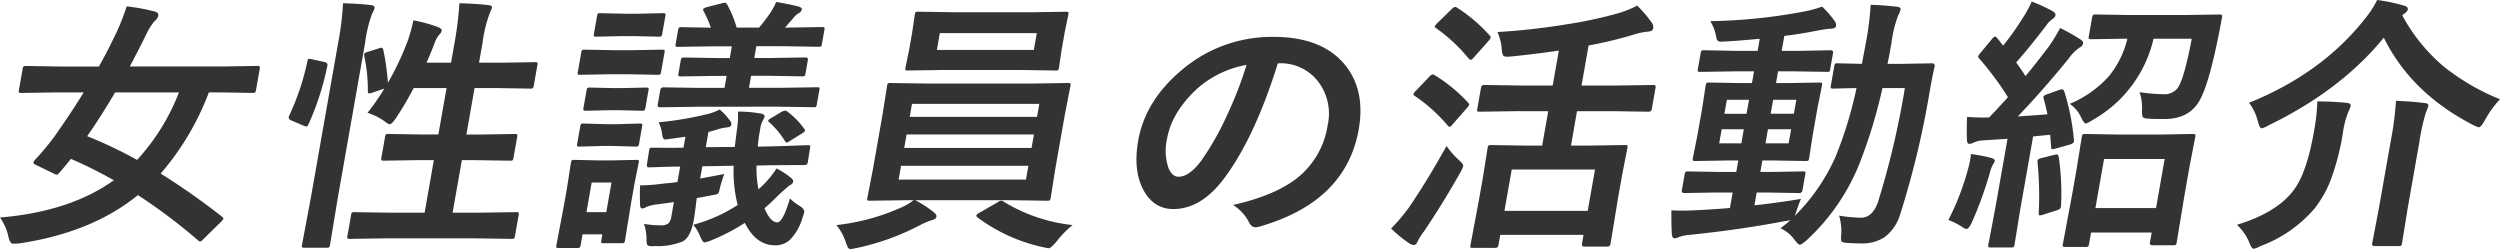 <svg xmlns="http://www.w3.org/2000/svg" width="468.338" height="46.655" viewBox="0 0 468.338 46.655"><defs><clipPath id="a"><path fill="#333" d="M0 0h468.338v46.655H0z"/></clipPath></defs><g clip-path="url(#a)" fill="#333"><path d="M0 40.747q13.133-1.1 21.324-6.982a82.141 82.141 0 00-8.034-4q-1.31 1.611-2.108 2.539-.366.416-.561.415a1.459 1.459 0 01-.527-.195l-3.33-1.611c-.364-.147-.531-.31-.5-.489a1.138 1.138 0 01.277-.464 48.326 48.326 0 003.622-4.345q2.822-3.955 5.517-8.3h-5.4l-6.267.1c-.277 0-.434-.033-.471-.1a.8.8 0 010-.44l.693-3.93a.956.956 0 01.188-.513.994.994 0 01.477-.073l6.233.1h7.4q1.6-2.831 3.268-6.347A39.325 39.325 0 0023.722 1.2a33.435 33.435 0 015.228.952q.819.2.7.854a2.266 2.266 0 01-.738 1A11.437 11.437 0 0027.461 6.3q-1.188 2.442-3.135 6.152h17.553l6.267-.1q.439 0 .492.122c.053.065.059.22.016.464l-.694 3.93c-.046.261-.114.415-.2.464a1.074 1.074 0 01-.5.074l-6.232-.1h-1.9a50.377 50.377 0 01-9.029 15.21A129.878 129.878 0 0141.6 40.6c.185.146.27.268.253.366a1.807 1.807 0 01-.445.586L38.195 44.7q-.486.537-.706.538a.639.639 0 01-.4-.22 104.589 104.589 0 00-11.251-8.472q-8.665 7.056-22.3 9.058c-.347.032-.716.049-1.107.049q-.562 0-.862-1.343A9.915 9.915 0 000 40.747m16.334-15.234a82.238 82.238 0 019.348 4.443 40.05 40.05 0 007.845-12.646H21.565q-2.55 4.346-5.231 8.2m42.124-14.401l2.258.488q.7.171.625.61l-.035.2a50.842 50.842 0 01-3.54 10.937q-.187.366-.357.366a2.616 2.616 0 01-.487-.146l-2.338-1q-.568-.245-.5-.635a1.7 1.7 0 01.138-.366A46.352 46.352 0 0057.6 11.426c.048-.276.146-.415.292-.415a4.569 4.569 0 01.569.1m5.803-10.5q2.991.074 5.189.342c.529.048.764.236.707.561a3.083 3.083 0 01-.412.952A24.521 24.521 0 0068.4 8.008l-5.118 29.053-1.444 8.739a1.032 1.032 0 01-.192.537.994.994 0 01-.477.074h-4.126c-.277 0-.432-.041-.467-.123a.945.945 0 01.013-.488l1.63-8.691 5.106-28.954a57.391 57.391 0 00.939-7.544m6.714 8.447a1.474 1.474 0 01.461-.122c.179 0 .3.139.366.415a45.35 45.35 0 01.869 6.152 52.391 52.391 0 003.8-8.105 34.149 34.149 0 00.975-3.589 28.365 28.365 0 014.565 1.245q.8.318.73.708a1.38 1.38 0 01-.414.684 4.408 4.408 0 00-.886 1.562q-.717 1.855-1.537 3.736h4.59l.633-3.589a65.769 65.769 0 00.936-7.544q3.16.074 5.384.342.793.072.715.512c-.011.066-.152.4-.42 1A25.526 25.526 0 0090.4 8.008l-.658 3.736h4.2l6.267-.1c.26 0 .417.033.471.1a.857.857 0 01-.008.463l-.68 3.858c-.046.261-.115.415-.2.464a.843.843 0 01-.453.073L93.1 16.5h-4.2l-1.529 8.7h2.71l6.365-.1c.259 0 .409.033.446.1a.86.86 0 01-.008.464l-.684 3.877a.908.908 0 01-.169.476.806.806 0 01-.467.086l-6.33-.1h-2.71l-1.735 9.839h5.054l6.853-.1c.276 0 .433.033.471.1a.805.805 0 010 .44l-.681 3.857a1.023 1.023 0 01-.192.537 1 1 0 01-.477.073l-6.818-.1h-16.6l-6.878.1c-.26 0-.407-.041-.442-.122a.945.945 0 01.013-.488l.68-3.857a.835.835 0 01.166-.452.809.809 0 01.466-.086l6.843.1h6.3L81.274 30h-3l-6.365.1c-.261 0-.409-.032-.447-.1-.054-.065-.059-.219-.016-.464l.685-3.881c.049-.277.117-.44.208-.489a.836.836 0 01.452-.073l6.331.1h3l1.532-8.693H77.5a65.011 65.011 0 01-3.4 5.738q-.749 1.05-1.089 1.049a2.31 2.31 0 01-.866-.488 11.038 11.038 0 00-3.3-1.66 41.692 41.692 0 003.147-4.539l-2.234.757a2.723 2.723 0 01-.611.146c-.163 0-.242-.154-.236-.464a30.392 30.392 0 00-.661-6.494 1.454 1.454 0 01-.025-.415c.029-.162.256-.3.684-.415zm43.895.342h3.784l5.364-.1c.276 0 .434.033.471.1a.871.871 0 01-.008.464l-.625 3.54a1.023 1.023 0 01-.192.537 1 1 0 01-.477.073l-5.329-.1h-3.784l-5.364.1c-.278 0-.433-.04-.467-.122a.944.944 0 01.013-.488l.624-3.54q.073-.416.184-.488a.988.988 0 01.477-.074zm2.22 35.6c-.049.276-.111.439-.184.488a.923.923 0 01-.452.073h-3.37c-.26 0-.409-.033-.446-.1a.861.861 0 01.008-.464l.194-1.1h-3.711l-.353 2a.9.9 0 01-.184.488.989.989 0 01-.476.074h-3.394c-.277 0-.442-.033-.495-.1a.861.861 0 01.008-.464l1.419-7.495.564-3.2.733-4.712c.046-.261.114-.415.2-.464a1 1 0 01.477-.073l4.548.1h2.393l4.631-.1c.26 0 .41.032.447.1a.805.805 0 010 .44l-.778 3.857-.607 3.443zm-.062-42.432h2.587l4.51-.1q.439 0 .52.1a.8.8 0 01-.005.439l-.581 3.3c-.048.277-.118.44-.208.489a1.087 1.087 0 01-.5.073l-4.475-.1h-2.589l-4.583.1c-.26 0-.409-.032-.446-.1a.86.86 0 01.008-.464l.582-3.3c.045-.26.105-.415.179-.463a.914.914 0 01.452-.074zM114.768 16.5h2l4.216-.1c.277 0 .442.033.5.1a.8.8 0 01-.005.44l-.576 3.271c-.046.261-.107.415-.18.464a1.069 1.069 0 01-.5.074l-4.182-.1h-2l-4.265.1c-.261 0-.418-.033-.471-.1a.794.794 0 010-.44l.577-3.271c.046-.26.105-.415.179-.464a1 1 0 01.477-.073zm-1.193 6.763h2l4.221-.122c.276 0 .442.033.5.1a.875.875 0 01-.009.464l-.564 3.2c-.049.277-.111.439-.184.488a1.073 1.073 0 01-.5.073l-4.178-.122h-2l-4.269.122c-.261 0-.418-.032-.471-.1a.861.861 0 01.008-.464l.564-3.2a.9.9 0 01.184-.489 1.007 1.007 0 01.477-.073zm.977 10.938h-3.711l-.977 5.542h3.711zm15.3 7.91A29.179 29.179 0 00138.2 38.4a25.061 25.061 0 01-.755-7.349l-5.876.1-.405 2.3 4.521-.855a25.359 25.359 0 00-.853 2.759 2.267 2.267 0 01-.3.891 1.475 1.475 0 01-.753.257l-3.257.61c-.042.326-.1.781-.168 1.367q-.218 1.783-.367 2.637-.576 3.271-2.066 4.1a12.208 12.208 0 01-5.209.879c-.329.016-.533.025-.614.025q-.732 0-.872-.318a3.7 3.7 0 01-.106-1.2 9.4 9.4 0 00-.483-2.661 19.164 19.164 0 003.151.268 2.091 2.091 0 001.489-.415 2.554 2.554 0 00.5-1.294l.465-2.636-3.275.439a6.571 6.571 0 00-1.864.464 2.214 2.214 0 01-.76.293c-.277 0-.422-.236-.437-.708q-.069-1.685.007-3.638a27.4 27.4 0 003.88-.268q2.035-.2 3.112-.342l.513-2.9q-2.4.024-4.339.1-1.425.05-1.473.049c-.342 0-.482-.178-.418-.537l.42-2.661c.043-.244.109-.391.2-.439a1.158 1.158 0 01.448-.049l2.705.024q1.465 0 3.081-.024l.361-2.051-3.129.439a5.855 5.855 0 01-.672.074q-.416 0-.537-.83a7.763 7.763 0 00-.677-2.393 62.954 62.954 0 009.338-1.587 9.963 9.963 0 002.1-.806 11.957 11.957 0 012.005 2.2.779.779 0 01.177.659q-.073.416-.794.488a11.478 11.478 0 00-1.541.293q-1.271.416-1.955.562l-.5 2.856 5.429-.049.415-3.32a16.89 16.89 0 00.19-3.3 24.871 24.871 0 014 .317q1.072.147.987.635a7.59 7.59 0 01-.4.855 4.232 4.232 0 00-.412 1.367l-.172.976q-.16.9-.3 2.417l2.548-.048q2.8-.073 5.157-.171 1.546-.049 1.693-.049c.245 0 .385.033.423.1a1.324 1.324 0 01-.033.464l-.416 2.637a.543.543 0 01-.579.513q-2.295 0-6.869.049l-2.157.048a20.432 20.432 0 00.364 4.444 15.356 15.356 0 001.442-1.392 18.378 18.378 0 001.957-2.514 16.179 16.179 0 012.628 1.709c.357.276.514.545.468.805s-.291.5-.735.708q-.078.026-1.76 1.538-1.838 1.832-2.871 2.71 1.122 2.637 2.392 2.637 1.049 0 2.379-4.492a8.189 8.189 0 001.716 1.343q1.061.635.952 1.245a7.024 7.024 0 01-.29.952 9.829 9.829 0 01-2.409 4.248 4.018 4.018 0 01-2.764 1q-3.565 0-5.656-4.2a37.773 37.773 0 01-6.29 3.271 5.518 5.518 0 01-1.265.391q-.344 0-.839-1.2a7.993 7.993 0 00-1.266-2.1M130.436 20l-6.8.1c-.342 0-.481-.178-.418-.537l.469-2.661a.569.569 0 01.608-.537l6.77.1h4.663l.4-2.246h-2.295l-6.219.1c-.293 0-.467-.032-.519-.1a.8.8 0 010-.44l.443-2.515c.04-.227.105-.366.195-.415a1.086 1.086 0 01.5-.073l6.184.1h2.294l.388-2.2H133.7l-6.682.1c-.261 0-.409-.032-.447-.1a.8.8 0 01.005-.44l.46-2.612q.069-.39.18-.464a.917.917 0 01.452-.073l5.5.1a20.689 20.689 0 00-1.357-3.1.6.6 0 01-.086-.342c.026-.147.261-.285.708-.415l2.837-.719a2.622 2.622 0 01.53-.1c.147 0 .289.115.428.342a21.305 21.305 0 011.777 4.321h4.2q1.143-1.367 2.031-2.661A11.2 11.2 0 00145.4.367q2.607.44 4.195.854.668.221.613.537a1.06 1.06 0 01-.564.708 3.306 3.306 0 00-1.014.9l-1.564 1.806h.244l6.658-.1c.276 0 .434.032.471.1a.805.805 0 010 .44l-.461 2.612c-.046.261-.106.415-.179.464a1 1 0 01-.477.073l-6.623-.1h-5.005l-.388 2.2h3.369l6.194-.1q.561 0 .476.488l-.444 2.515c-.046.261-.106.415-.179.464a1 1 0 01-.477.073l-6.159-.1h-3.376l-.4 2.246h5.957l6.828-.1c.244 0 .385.033.423.1a1.09 1.09 0 01-.029.439l-.469 2.661a.951.951 0 01-.155.464.774.774 0 01-.428.073l-6.795-.1zm17.053.9a14.133 14.133 0 013.147 3.2.552.552 0 01.175.391q-.035.195-.5.464l-2.357 1.465a1.352 1.352 0 01-.589.293q-.123 0-.355-.342a15.942 15.942 0 00-2.84-3.418q-.284-.2-.253-.366c.021-.114.184-.261.493-.44l2.018-1.2a2.393 2.393 0 01.624-.22.861.861 0 01.434.171m27.427 18.848q.578.465.517.806-.094.537-.931.708a12.977 12.977 0 00-2.112.9 45.792 45.792 0 01-11.915 4.3q-1.036.2-1.084.195a.609.609 0 01-.575-.342 7.684 7.684 0 01-.385-1 10.054 10.054 0 00-1.739-3.149 40.191 40.191 0 0011.7-3.1 11.427 11.427 0 002.765-1.562h-1.2l-6.975.1c-.277 0-.443-.033-.5-.1a.875.875 0 01.009-.464l1.019-5.225 1.834-10.4.836-5.3q.074-.414.184-.488a1.067 1.067 0 01.5-.073l6.941.1h19.311l6.951-.1c.26 0 .417.032.471.1a.861.861 0 01-.008.464l-1.032 5.3-1.834 10.4-.823 5.225a.921.921 0 01-.169.476.884.884 0 01-.492.086l-6.916-.1h-17.81a20.269 20.269 0 013.462 2.246M192.967 2.3l6.706-.1c.26 0 .417.033.471.1a.86.86 0 01-.008.464l-.688 3.336-.572 3.247-.484 3.3q-.073.416-.183.489a1 1 0 01-.477.073l-6.672-.1H176.8l-6.731.1c-.261 0-.41-.032-.447-.1a.875.875 0 01.009-.464l.678-3.3.573-3.247.492-3.344q.073-.415.184-.489a.929.929 0 01.452-.073l6.7.1zm-22.119 17.158l-.43 2.441h23.853l.43-2.441zm-1.455 8.252h23.853l.443-2.515h-23.852zm22.807 5.932l.456-2.587H168.8l-.457 2.587zm1.476-24.292l.555-3.149h-18.164l-.555 3.149zm7.251 32.813a19.128 19.128 0 00-2.98 3.052q-1.058 1.293-1.522 1.294-.05 0-1.015-.2a31.86 31.86 0 01-12.275-5.566q-.255-.219-.224-.391.038-.219.578-.512l3.392-1.929a1.292 1.292 0 01.715-.317.985.985 0 01.365.146 30.919 30.919 0 0012.966 4.419m38.457-30.294q-4.331 13.891-10.047 21.535-4.311 5.763-9.536 5.762-3.786 0-5.725-3.809-1.8-3.612-.849-9.033 1.3-7.349 7.934-13.013a26.051 26.051 0 0117.388-6.4q9.4 0 13.667 5.566 3.568 4.688 2.32 11.768-2.394 13.575-18.617 18.213a3.1 3.1 0 01-.754.122c-.488 0-.9-.342-1.235-1.025a8.075 8.075 0 00-2.936-3.15q8.037-1.832 12.139-5.151a15.6 15.6 0 005.583-9.79 9.854 9.854 0 00-2-8.448 8.79 8.79 0 00-7.135-3.149zm-5.862.293a18.927 18.927 0 00-9.346 4.541q-4.682 4.4-5.537 9.253a10.02 10.02 0 00.268 5.542q.69 1.611 1.864 1.611 2.051 0 4.3-3.051a52.714 52.714 0 004.86-8.594 72.67 72.67 0 003.593-9.3m35.284 1.952a28.834 28.834 0 016.2 5.1c.161.195.236.326.224.391a2.053 2.053 0 01-.4.61l-2.81 3.2c-.187.228-.338.342-.451.342s-.251-.1-.412-.293a29.746 29.746 0 00-6.092-5.469c-.205-.129-.3-.244-.281-.341a1.338 1.338 0 01.4-.586l2.578-2.71c.276-.277.488-.415.634-.415a.857.857 0 01.41.171M260.6 42.8a32.367 32.367 0 003.358-3.955q3.285-4.785 7.033-11.5a14.717 14.717 0 002.233 2.564q.953.829.88 1.245a6.264 6.264 0 01-.553 1.2q-3.333 5.885-6.8 11.011a10.787 10.787 0 00-1.186 1.88q-.262.658-.751.659a1.842 1.842 0 01-.843-.342A23.468 23.468 0 01260.6 42.8m12.391-41.335a29.056 29.056 0 016.049 5.152.479.479 0 01.216.439 2.052 2.052 0 01-.4.61l-2.8 3.15c-.226.26-.4.39-.533.39q-.123 0-.4-.244a30.493 30.493 0 00-6.055-5.662c-.206-.13-.3-.244-.282-.342a1.716 1.716 0 01.45-.61L272 1.66a1.164 1.164 0 01.6-.366.743.743 0 01.385.171m11.185 19.36l-6.975.1c-.261 0-.409-.032-.446-.1a.79.79 0 010-.439l.7-3.979a.556.556 0 01.624-.489l6.94.1h5.86l1.154-6.543q-3.864.587-8.861 1.1c-.4.032-.692.048-.888.048-.375 0-.617-.1-.729-.293a4.067 4.067 0 01-.21-1.025 9.809 9.809 0 00-.811-3.3 128.111 128.111 0 0013.2-1.489 78.583 78.583 0 009.468-2.051 18.48 18.48 0 003.5-1.416 22.923 22.923 0 012.752 3.223 1.335 1.335 0 01.263 1q-.1.561-.82.635a12.641 12.641 0 00-2.784.561 79.141 79.141 0 01-8.507 2.053l-1.322 7.5h6.543l6.927-.1q.488 0 .4.489l-.7 3.979a.557.557 0 01-.583.537l-6.892-.1h-6.543l-1.13 6.445h3.589l6.535-.1c.26 0 .41.033.447.1a.8.8 0 010 .439l-.98 5.005-.792 4.492-1.4 8.5a.556.556 0 01-.623.489h-4.248c-.375 0-.533-.163-.476-.489l.3-1.709h-15.6l-.344 1.954a.556.556 0 01-.623.488h-4.1c-.293 0-.467-.033-.52-.1-.04-.049-.041-.179 0-.39l1.613-8.594.693-3.931.91-5.713q.068-.39.2-.464a1.086 1.086 0 01.5-.073l6.477.1h3.042l1.137-6.446zm-.97 10.938l-1.365 7.737h15.6l1.365-7.739zm54.193 5.493a20.043 20.043 0 00-.845 2.295l-.33.9a36.232 36.232 0 007.682-11.178 75.5 75.5 0 003.89-12.773q-1.836.026-3.284.074l-1.03.024c-.278 0-.443-.032-.5-.1a.794.794 0 010-.439l.645-3.662q.069-.39.18-.464a1.067 1.067 0 01.5-.073l4.5.1.755-4a57.089 57.089 0 00.887-7.06q2.55.074 4.94.366.744.074.663.537a5.554 5.554 0 01-.5 1.2 23.166 23.166 0 00-1.217 5.1q-.462 2.613-.729 3.857h2.856l5.462-.1q.609 0 .5.61-.394 1.685-.933 4.736a166.583 166.583 0 01-5.5 22.9 8.32 8.32 0 01-2.935 4.321 7.553 7.553 0 01-4.382 1.172q-1.05 0-2.717-.1c-.594-.048-.932-.163-1.014-.341a5.228 5.228 0 01.006-1.416 10.475 10.475 0 00-.411-3.345 28.538 28.538 0 004.081.39q2.245 0 3.265-3.149a157.382 157.382 0 004.97-21.138h-4.2a94.8 94.8 0 01-4.386 14.356 39.392 39.392 0 01-9.908 14.233q-.89.758-1.183.757-.244 0-.827-.708a6.829 6.829 0 00-2.781-2.368q1.3-1.026 1.887-1.563a4.18 4.18 0 01-.987.2q-8.39 1.611-17.912 2.588a8.455 8.455 0 00-1.92.366 2.862 2.862 0 01-.906.293q-.465 0-.533-.855-.108-1.879-.08-4.394 1.017.05 2.067.049 1.269 0 3.191-.1 3.87-.219 5.708-.391l.513-2.9h-2.954l-6.1.1q-.562 0-.475-.489l.529-3q.074-.416.184-.489a.994.994 0 01.477-.073l6.062.1h2.954l.379-2.149h-2l-6 .1c-.293 0-.467-.032-.52-.1a.875.875 0 01.009-.464l.825-4.126.943-5.346.625-4.1q.073-.414.184-.488a1.251 1.251 0 01.526-.073l5.964.1h2l.387-2.2h-3.686l-6.365.1c-.277 0-.434-.033-.471-.1a.791.791 0 010-.439l.521-2.955a.9.9 0 01.184-.488.99.99 0 01.476-.073l6.327.122h3.686l.4-2.27q-4.371.414-6.535.512a14.1 14.1 0 01-.713.025.786.786 0 01-.709-.269 2.746 2.746 0 01-.24-.854 8.524 8.524 0 00-1.06-2.71 103.4 103.4 0 0018.036-1.9 21.469 21.469 0 002.9-.83 17.27 17.27 0 012.374 2.735 1.229 1.229 0 01.232.9q-.092.513-1.141.513a21.21 21.21 0 00-2.306.341q-3.49.684-6.231 1l-.5 2.808h2.881l6.344-.122q.489 0 .39.561l-.521 2.955a1.206 1.206 0 01-.131.463c-.042.049-.159.074-.355.074l-6.4-.1h-2.881l-.388 2.2h2.149l6-.1c.276 0 .433.032.471.1a.876.876 0 01-.009.464l-.821 4.1-.943 5.346-.629 4.126c-.049.277-.111.44-.184.489a1.01 1.01 0 01-.477.073l-5.964-.1h-2.149l-.378 2.149h1.831l6.12-.1c.277 0 .434.033.471.1a.86.86 0 01-.008.464l-.53 3a.57.57 0 01-.647.489l-6.087-.1h-1.831l-.422 2.393q4.18-.439 8.708-1.2m-14.338-15.944h4.15l.461-2.612H323.5zm-.978 5.542h4.151l.465-2.637h-4.151zm14.451-8.156h-4.346l-.46 2.612h4.345zm-1.438 8.154l.465-2.637H331.2l-.465 2.637zM365 41.211a48.394 48.394 0 003.685-9.546q.277-1.026.395-1.685.086-.487.149-1.123a29.838 29.838 0 013.708.708q.819.2.751.586a1.758 1.758 0 01-.369.708 7.909 7.909 0 00-.581 1.636 71.29 71.29 0 01-3.4 9.3q-.537 1.1-.951 1.1a1.675 1.675 0 01-.81-.39A13.625 13.625 0 00365 41.211m21.736-24a42.945 42.945 0 011.785 8.984 1.659 1.659 0 01-.011.342c-.04.228-.31.415-.807.561l-2.7.757a1.944 1.944 0 01-.481.1c-.2 0-.289-.163-.28-.488l-.17-2.222-3.2.317-2.415 13.7L377.4 45.8a.9.9 0 01-.184.488.925.925 0 01-.453.073h-3.833c-.26 0-.407-.041-.442-.122-.04-.049-.039-.2 0-.439l1.252-6.543L376.081 26l-4.446.293a4.73 4.73 0 00-1.88.415 2.2 2.2 0 01-.848.244q-.417 0-.436-.855-.069-2.1.033-4.2 1.809.123 3.079.122c.308 0 .66-.007 1.054-.024q1.162-1.2 3.524-3.784a56.115 56.115 0 00-5.387-7.251.478.478 0 01-.195-.415 2.547 2.547 0 01.429-.635l2.17-2.612c.247-.293.443-.44.59-.44.1 0 .227.1.388.293l1.1 1.392a51.815 51.815 0 003.667-5.152 20.71 20.71 0 001.694-3.1 31.7 31.7 0 013.93 1.806q.594.368.517.806a1.238 1.238 0 01-.556.659 4.38 4.38 0 00-1.163 1.2q-3.05 4-5.641 6.933 1.211 1.71 1.745 2.564 1.888-2.271 4.4-5.591a33.333 33.333 0 002.092-3.418 37.114 37.114 0 013.82 2.148c.366.228.526.481.477.757a1.091 1.091 0 01-.671.757 8.239 8.239 0 00-2.021 2.051q-5.018 6.151-9.529 10.84 1.969-.1 5.538-.391-.285-1.44-.693-2.856a1.166 1.166 0 01-.049-.416c.032-.178.263-.341.7-.488l2.241-.8a1.9 1.9 0 01.559-.123c.179 0 .321.164.426.489M384.9 29a2.155 2.155 0 01.428-.073c.162 0 .279.17.349.512a46.075 46.075 0 01.43 9.058c-.008.13-.015.22-.023.268q-.078.439-.771.635l-2.535.806a2.654 2.654 0 01-.636.146q-.245 0-.216-.439a64.486 64.486 0 00-.226-9.513 1.326 1.326 0 01.007-.317q.056-.316.692-.464zm25.689-21.749h-7.154a23.5 23.5 0 01-11.426 15.234 5.455 5.455 0 01-1.264.659q-.318 0-.856-1.1a6.184 6.184 0 00-2.156-2.588 20.348 20.348 0 007.334-5.176 17.452 17.452 0 003.461-7.031h-.439l-6.317.1c-.26 0-.416-.04-.466-.122a.857.857 0 01.008-.463l.607-3.443a.868.868 0 01.217-.537.836.836 0 01.452-.073l6.282.1h10.6l6.34-.1c.244 0 .39.049.438.146a1.01 1.01 0 01-.017.513q-.431 2.442-.656 3.442-1.923 9.522-3.679 12.281-1.98 3.2-6.4 3.2-1.9 0-2.847-.049-1.068-.048-1.238-.317a3.605 3.605 0 01-.134-1.319 9.283 9.283 0 00-.46-3.344 33.331 33.331 0 004.545.39 3.1 3.1 0 002.538-1.1q1.232-1.587 2.69-9.3m-19.944 39.01h-3.735c-.278 0-.433-.041-.467-.122a.933.933 0 01.013-.488l1.712-9.155.8-4.517 1.013-6.3a.955.955 0 01.188-.512.994.994 0 01.477-.073l5.891.1h8.349l5.853-.1c.293 0 .464.041.515.122a.867.867 0 01-.008.463l-1.067 5.494-.912 5.175-1.508 9.107a.67.67 0 01-.2.439 1.5 1.5 0 01-.5.049h-3.833q-.562 0-.475-.488l.336-1.9h-11.354l-.37 2.1q-.078.439-.188.513a1 1 0 01-.53.1m3.516-16.479l-1.619 9.18H403.9l1.619-9.18zM468.338 18.6a18.237 18.237 0 00-2.846 3.955q-.74 1.295-1.131 1.294a5.107 5.107 0 01-1.07-.439q-11.637-6.006-16.72-16.358-8.039 9.864-21.6 16.431a4.211 4.211 0 01-1.295.561q-.318 0-.684-1.245a9.513 9.513 0 00-1.67-3.54q13.588-5.493 21.6-15.6A18.309 18.309 0 00445.325 0a33.519 33.519 0 015.015 1.05q.819.2.721.757-.057.318-.646.757l-.394.293a33.084 33.084 0 007.821 9.644 42.614 42.614 0 0010.5 6.1m-49.291 23.514q7.431-2.271 10.581-6.421 2.468-3.2 3.815-10.84a37.054 37.054 0 00.667-5.854q2.806 0 5.495.268.84.073.751.586a4.524 4.524 0 01-.438 1.1A17.073 17.073 0 00438.89 25a45.884 45.884 0 01-2.319 8.862 20.843 20.843 0 01-2.935 5.151 24.446 24.446 0 01-10.16 7.08 5.191 5.191 0 01-1.286.513q-.367 0-.783-1.1a9.657 9.657 0 00-2.356-3.393m29.8-23.218a52.564 52.564 0 015.4.415q.742.073.662.537a8.967 8.967 0 01-.464 1.245 38.185 38.185 0 00-1.2 5.42l-2.23 12.647-1.039 6.445c-.043.244-.109.391-.2.439a1.39 1.39 0 01-.473.049h-4.467q-.538 0-.451-.488l1.234-6.445 2.221-12.6a60.063 60.063 0 001.01-7.666"/></g></svg>